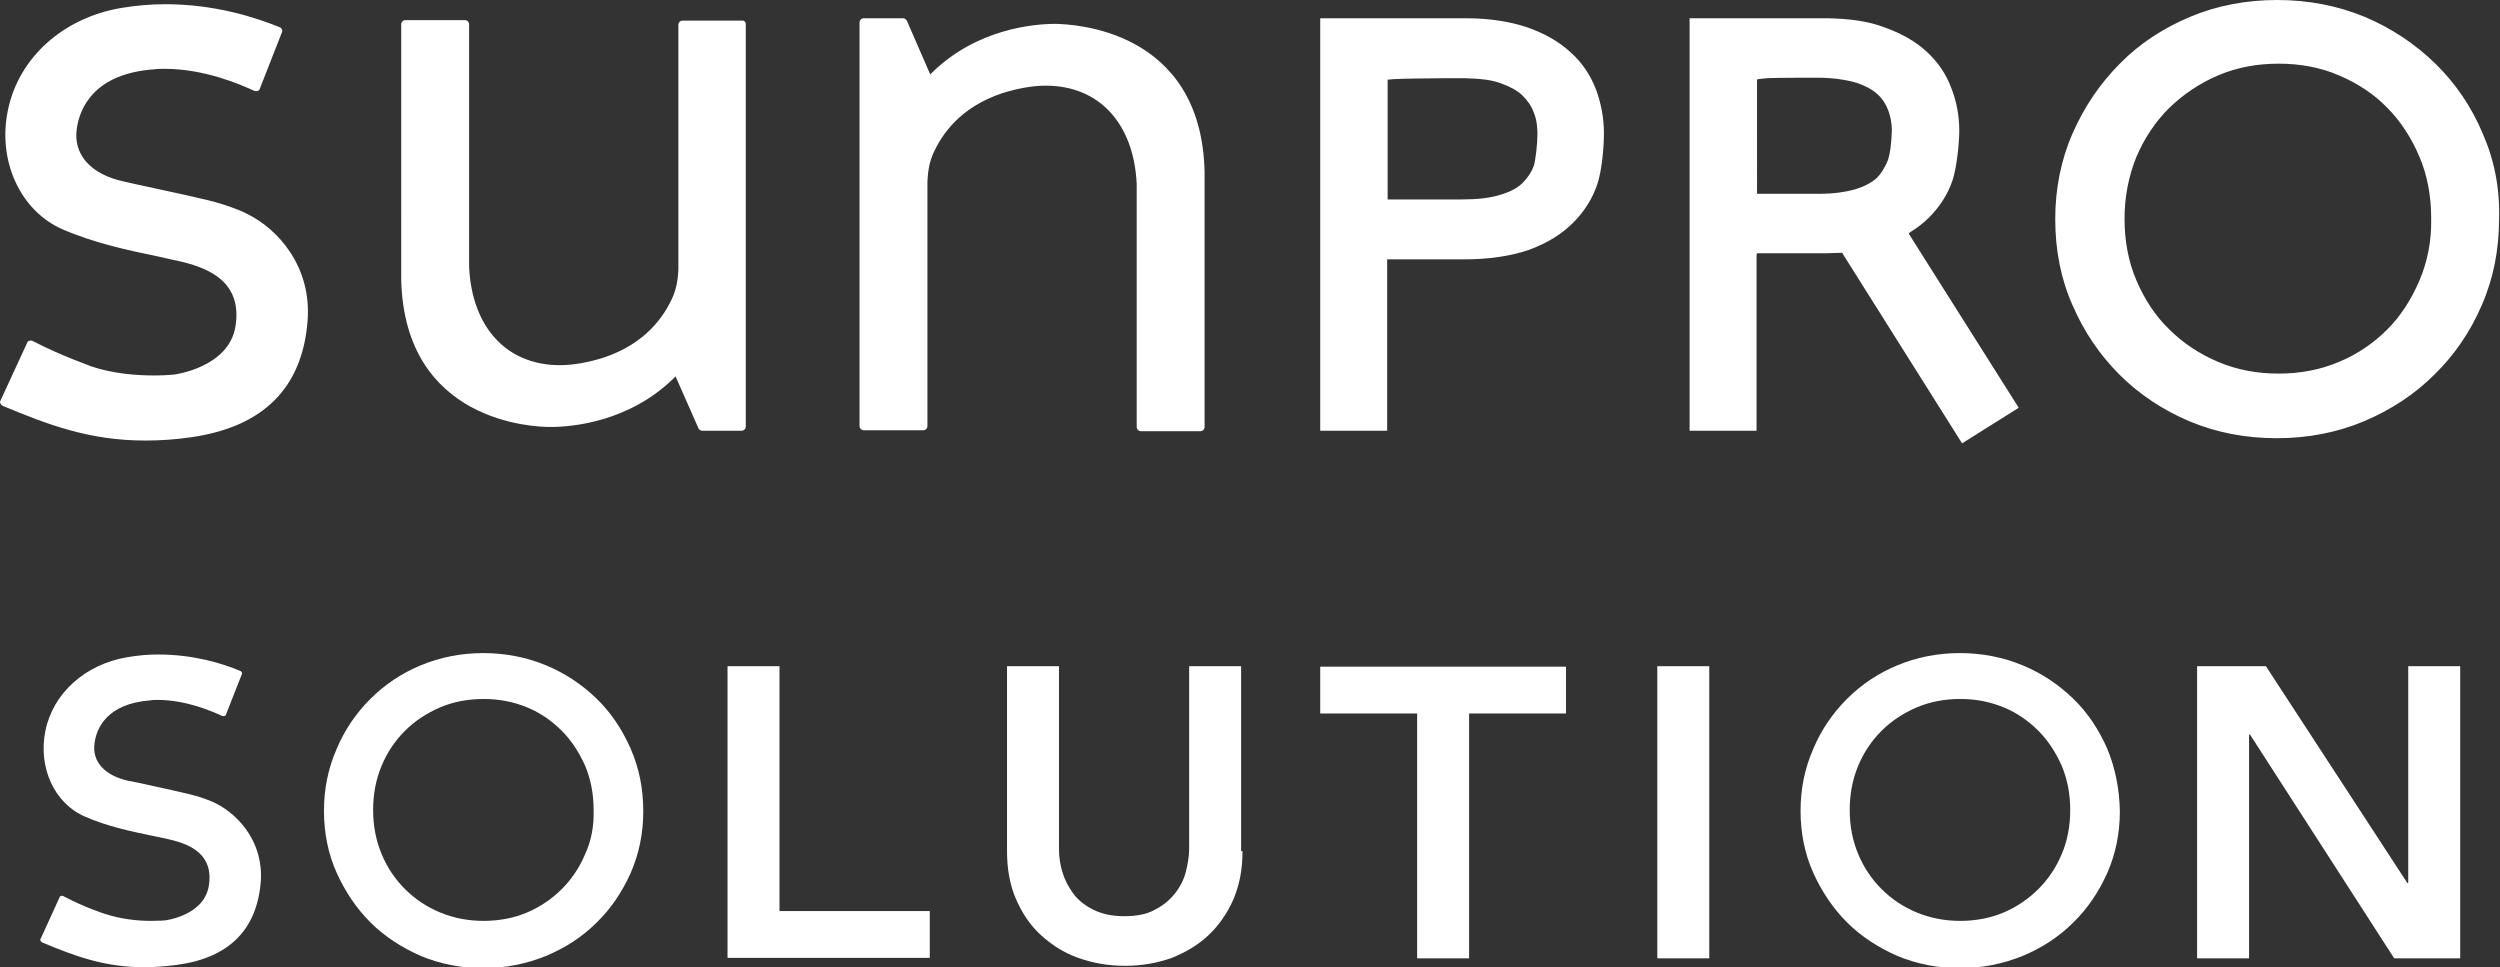 <?xml version="1.0" encoding="utf-8"?>
<!-- Generator: Adobe Illustrator 28.0.0, SVG Export Plug-In . SVG Version: 6.00 Build 0)  -->
<svg version="1.1" id="レイヤー_1" xmlns="http://www.w3.org/2000/svg" xmlns:xlink="http://www.w3.org/1999/xlink" x="0px"
	 y="0px" viewBox="0 0 534 206.6" style="enable-background:new 0 0 534 206.6;" xml:space="preserve">
<rect x="0" y="0" width="534" height="206.6" fill="#333333" stroke="none"/>
<style type="text/css">
	.st0{fill:#FFFFFF;}
</style>
<g>
	<g>
		<g>
			<g>
				<path class="st0" d="M155.4,142.3h11.1v52.3h32.1v10h-43.2V142.3z"/>
				<path class="st0" d="M265.4,181.8c0,3.8-0.6,7.1-1.9,10.2c-1.3,3-3.1,5.6-5.3,7.7c-2.2,2.1-4.9,3.7-7.9,4.9
					c-3.1,1.1-6.4,1.7-10,1.7c-3.6,0-6.9-0.6-10-1.7c-3.1-1.1-5.7-2.8-8-4.9c-2.3-2.1-4-4.7-5.3-7.7c-1.3-3-1.9-6.4-1.9-10.2v-39.5
					h11.1v39.1c0,1.5,0.2,3.1,0.7,4.8s1.3,3.2,2.3,4.6s2.5,2.6,4.3,3.5c1.8,0.9,4,1.4,6.6,1.4c2.6,0,4.9-0.4,6.6-1.4
					c1.8-0.9,3.2-2.1,4.3-3.5c1.1-1.4,1.9-3,2.3-4.6s0.7-3.3,0.7-4.8v-39.1h11.1V181.8z"/>
				<path class="st0" d="M302.7,152.4H282v-10h52.5v10h-20.7v52.3h-11.1V152.4z"/>
				<path class="st0" d="M354,142.3h11.1v62.4H354V142.3z"/>
				<path class="st0" d="M469.3,142.3H484l30.2,46.3h0.2v-46.3h11.1v62.4h-14.1l-30.8-47.8h-0.2v47.8h-11.1V142.3z"/>
				<path class="st0" d="M55.7,188.3c-0.8,10.3-6.8,16.3-17.9,17.8c-2.4,0.3-4.8,0.5-7,0.5c-8.5,0-14.9-2.4-21.8-5.3
					c-0.2-0.1-0.4-0.3-0.4-0.6l4.2-9.2c0.2-0.2,0.5-0.2,0.7-0.1c4.7,2.5,8.9,3.8,8.9,3.8c3.6,1.2,7.3,1.5,9.8,1.5c1.8,0,3-0.1,3-0.1
					c0.1,0,8.4-1,9.4-7.4c1.1-6.7-4-8.8-8-9.8c-1.2-0.3-2.7-0.6-4.2-0.9c-4.3-0.9-9.6-2-14.3-4.1c-6.5-2.8-10-10.5-8.4-18.3
					c1.6-8,8.5-14.2,17.4-15.7c2.2-0.4,4.5-0.6,6.7-0.6c7.5,0,13.7,1.9,17.5,3.5c0.3,0.1,0.4,0.4,0.4,0.6l-3.5,8.9
					c-0.2,0.2-0.5,0.2-0.7,0.1l-0.1,0h0c-2.2-1-7.7-3.4-13.7-3.4c-0.5,0-1.1,0-1.6,0.1c-9.3,0.7-11.5,6-11.9,9.1
					c-0.6,4,2.2,7,7.3,8.1l1.6,0.3c4.6,1,11.5,2.5,13.1,3c0,0,2.6,0.8,4.1,1.6C51.1,174.2,56.3,180,55.7,188.3z"/>
				<path class="st0" d="M134.7,159.9c-1.8-4.1-4.2-7.7-7.3-10.7c-3.1-3-6.7-5.4-10.8-7.1c-4.1-1.7-8.6-2.6-13.4-2.6
					c-4.7,0-9.2,0.9-13.3,2.6c-4.1,1.7-7.7,4.1-10.8,7.2c-3,3-5.5,6.6-7.2,10.7c-1.8,4.1-2.7,8.5-2.7,13.2c0,4.7,0.9,9.2,2.7,13.2
					c1.8,4,4.2,7.6,7.2,10.6c3,3,6.7,5.4,10.8,7.2c4.1,1.7,8.6,2.6,13.3,2.6c4.7,0,9.2-0.9,13.4-2.6c4.1-1.7,7.8-4.1,10.8-7.1
					c3.1-3,5.5-6.6,7.3-10.6c1.8-4.1,2.7-8.5,2.7-13.2C137.4,168.4,136.5,164,134.7,159.9z M125,182.4c-1.2,2.9-2.9,5.4-5,7.5
					c-2.1,2.1-4.6,3.8-7.4,5c-2.8,1.2-6,1.8-9.3,1.8c-3.3,0-6.4-0.6-9.3-1.8c-2.9-1.2-5.4-2.9-7.5-5c-2.1-2.1-3.8-4.6-5-7.5
					c-1.2-2.9-1.8-6-1.8-9.4c0-3.4,0.6-6.5,1.8-9.4c1.2-2.9,2.9-5.4,5-7.5c2.1-2.1,4.7-3.8,7.5-5c2.8-1.2,6-1.8,9.3-1.8
					c3.3,0,6.4,0.6,9.3,1.8c2.9,1.2,5.3,2.9,7.4,5c2.1,2.1,3.7,4.6,5,7.5c1.2,2.9,1.8,6,1.8,9.4C126.9,176.4,126.3,179.6,125,182.4z
					"/>
				<path class="st0" d="M450.1,159.9c-1.8-4.1-4.2-7.7-7.3-10.7c-3.1-3-6.7-5.4-10.8-7.1c-4.1-1.7-8.6-2.6-13.4-2.6
					c-4.7,0-9.2,0.9-13.3,2.6c-4.1,1.7-7.7,4.1-10.8,7.2c-3,3-5.5,6.6-7.2,10.7c-1.8,4.1-2.7,8.5-2.7,13.2c0,4.7,0.9,9.2,2.7,13.2
					c1.8,4,4.2,7.6,7.2,10.6c3,3,6.7,5.4,10.8,7.2c4.1,1.7,8.6,2.6,13.3,2.6c4.7,0,9.2-0.9,13.4-2.6c4.1-1.7,7.8-4.1,10.8-7.1
					c3.1-3,5.5-6.6,7.3-10.6c1.8-4.1,2.7-8.5,2.7-13.2C452.7,168.4,451.8,164,450.1,159.9z M440.4,182.4c-1.2,2.9-2.9,5.4-5,7.5
					c-2.1,2.1-4.6,3.8-7.4,5c-2.8,1.2-6,1.8-9.3,1.8c-3.3,0-6.4-0.6-9.3-1.8c-2.9-1.2-5.4-2.9-7.5-5c-2.1-2.1-3.8-4.6-5-7.5
					c-1.2-2.9-1.8-6-1.8-9.4c0-3.4,0.6-6.5,1.8-9.4c1.2-2.9,2.9-5.4,5-7.5c2.1-2.1,4.7-3.8,7.5-5c2.8-1.2,6-1.8,9.3-1.8
					c3.3,0,6.4,0.6,9.3,1.8c2.9,1.2,5.3,2.9,7.4,5c2.1,2.1,3.7,4.6,5,7.5c1.2,2.9,1.8,6,1.8,9.4
					C442.2,176.4,441.6,179.6,440.4,182.4z"/>
			</g>
		</g>
	</g>
	<g>
		<g>
			<path class="st0" d="M530.3,28.5c-2.4-5.7-5.8-10.7-10.1-14.9c-4.3-4.2-9.4-7.6-15.1-10C499.3,1.2,493,0,486.4,0
				c-6.6,0-12.9,1.2-18.6,3.6c-5.7,2.4-10.8,5.7-15,10c-4.2,4.2-7.6,9.2-10.1,14.9c-2.5,5.7-3.7,11.9-3.7,18.3
				c0,6.6,1.2,12.8,3.7,18.4c2.4,5.6,5.8,10.6,10,14.8c4.2,4.2,9.3,7.6,15,10c5.7,2.4,12,3.6,18.6,3.6s12.9-1.2,18.6-3.6
				c5.7-2.4,10.8-5.7,15.1-10c4.3-4.2,7.7-9.2,10.1-14.8c2.5-5.7,3.7-11.9,3.7-18.4C534,40.3,532.8,34.2,530.3,28.5 M516.8,59.9
				c-1.7,4-4,7.6-6.9,10.5c-2.9,2.9-6.4,5.3-10.3,6.9c-4,1.7-8.3,2.5-12.9,2.5s-8.9-0.8-12.9-2.5c-4-1.7-7.5-4-10.5-7
				c-3-2.9-5.3-6.5-7-10.5c-1.7-4-2.5-8.4-2.5-13.1c0-4.7,0.9-9.1,2.5-13.1c1.7-4,4-7.5,7-10.5c3-2.9,6.5-5.3,10.5-7
				c4-1.7,8.3-2.5,12.9-2.5s9,0.8,12.9,2.5c4,1.7,7.5,4,10.3,6.9c2.9,2.9,5.2,6.5,6.9,10.5c1.7,4,2.5,8.4,2.5,13.1
				C519.4,51.5,518.5,55.9,516.8,59.9z M335.4,11.1c-2.4-2.2-5.5-4-9.3-5.3c-3.6-1.2-8-1.9-13-1.9H282V92h14.3V55.4h16.3
				c5.4,0,10.1-0.7,13.9-2c3.9-1.4,7.1-3.4,9.5-5.8c2.5-2.5,4.2-5.3,5.2-8.3c1-3,1.4-8.1,1.4-10.8c0-3.3-0.6-6.4-1.7-9.4
				C339.7,16,337.9,13.3,335.4,11.1z M327.6,35.5c-0.5,1.3-1.3,2.5-2.4,3.6c-1.1,1.1-2.7,1.9-4.7,2.5c-2.2,0.7-4.9,1-8.3,1h-15.8V17
				l0.3,0c0.2,0,0.6-0.1,1.1-0.1c1.1-0.1,8.9-0.2,11.7-0.2c1.7,0,3,0,3.3,0c3.2,0.1,5.7,0.3,7.8,1.1c1.9,0.7,3.5,1.5,4.6,2.6
				c1.1,1.1,1.9,2.2,2.4,3.6c0.6,1.4,0.8,3,0.8,4.6C328.4,30.7,328,34.3,327.6,35.5z M408,49.6c1.5-0.9,2.9-2,4-3.1
				c2.4-2.4,4.1-5.1,5.1-8.1c0.9-2.9,1.4-7.9,1.4-10.5c0-3.2-0.6-6.3-1.7-9.1c-1.1-3-2.9-5.6-5.3-7.8c-2.4-2.2-5.4-3.9-9.1-5.2
				C399,4.5,395,4,390.4,3.9h-0.5v0h-29V92h14.3V54.4l0.1-0.3l0.3,0h13.7c2.1,0,2.7-0.1,4-0.1l0.2,0l0.1,0.2l25.5,40.5l12.1-7.6
				l-23.5-37.2L408,49.6z M403.3,34.1c-0.7,1.8-1.6,3.1-2.4,3.9c-1.1,1-2.6,1.8-4.5,2.4c-2.1,0.6-4.7,1-7.9,1h-13.2V17l0.3-0.1
				c0.5-0.1,1.2-0.1,1.9-0.2c1.9-0.1,8.7-0.1,9.5-0.1h1.4c3.1,0,6.3,0.5,8.2,1.1c1.8,0.6,3.3,1.4,4.4,2.4c1.1,1,1.8,2.1,2.3,3.4
				c0.5,1.3,0.8,2.8,0.8,4.4C404,30.8,403.7,32.9,403.3,34.1z M65.7,68.5c-1.1,14.4-9.5,22.7-24.9,24.9c-3.4,0.5-6.7,0.7-9.8,0.7
				c-11.9,0-20.8-3.4-30.4-7.4C0.2,86.5,0,86.1,0,85.8L5.9,73c0.3-0.3,0.7-0.3,1-0.2c6.6,3.4,12.4,5.3,12.4,5.4c5,1.7,10.2,2,13.7,2
				c2.5,0,4.1-0.2,4.2-0.2c0.1,0,11.7-1.5,13.1-10.3c1.5-9.4-5.6-12.3-11.1-13.7c-1.7-0.4-3.7-0.8-5.8-1.3c-5.9-1.2-13.3-2.8-20-5.7
				c-9-3.9-14-14.6-11.7-25.5C4,12.3,13.5,3.8,25.9,1.7c3-0.5,6.2-0.8,9.4-0.8c10.4,0,19,2.7,24.4,4.9c0.4,0.1,0.6,0.5,0.6,0.9
				l-4.9,12.5c-0.3,0.3-0.7,0.3-1,0.2l-0.1,0c-3-1.4-10.7-4.7-19.1-4.7c-0.7,0-1.5,0-2.2,0.1c-13,0.9-16,8.4-16.6,12.7
				c-0.8,5.5,3,9.8,10.2,11.3l2.2,0.5c6.4,1.4,16,3.4,18.3,4.2c0,0,3.7,1.1,5.7,2.2C59.4,48.9,66.6,57,65.7,68.5z M159.3,5.2v85.9
				c0,0.5-0.4,0.9-0.9,0.9h-1.4h0H150c-0.3,0-0.7-0.2-0.8-0.5l-4.9-11.1l-0.4,0.4c-9.5,9.3-21.6,10.4-26.3,10.4l-0.2,0
				c-3.2,0-31-0.9-31.7-31.5V5.2c0-0.5,0.4-0.9,0.9-0.9h12.7c0.5,0,0.9,0.4,0.9,0.9V57c0.6,12.9,8,21,19.4,21c2.9,0,6.1-0.6,9.3-1.6
				c9-3,13-8.8,14.9-13.2c1.1-2.6,1.1-5.8,1.1-5.9v-52c0-0.5,0.4-0.9,0.9-0.9h12.7C158.9,4.3,159.3,4.7,159.3,5.2z M257.3,36.7v54.5
				c0,0.5-0.4,0.9-0.9,0.9h-12.7c-0.5,0-0.9-0.4-0.9-0.9V39.3c-0.6-12.9-8-21-19.4-21c-2.9,0-6.1,0.6-9.3,1.6c-9,3-13,8.8-14.9,13.2
				c-1.1,2.6-1.1,5.8-1.1,5.9v52c0,0.5-0.4,0.9-0.9,0.9h-12.7c-0.5,0-0.9-0.4-0.9-0.9V4.8c0-0.5,0.4-0.9,0.9-0.9h8.4
				c0.3,0,0.6,0.2,0.8,0.5l5,11.5l0.4-0.4c9.5-9.3,21.6-10.4,26.3-10.4h0.2C228.8,5.2,256.6,6,257.3,36.7z"/>
		</g>
	</g>
</g>
</svg>
